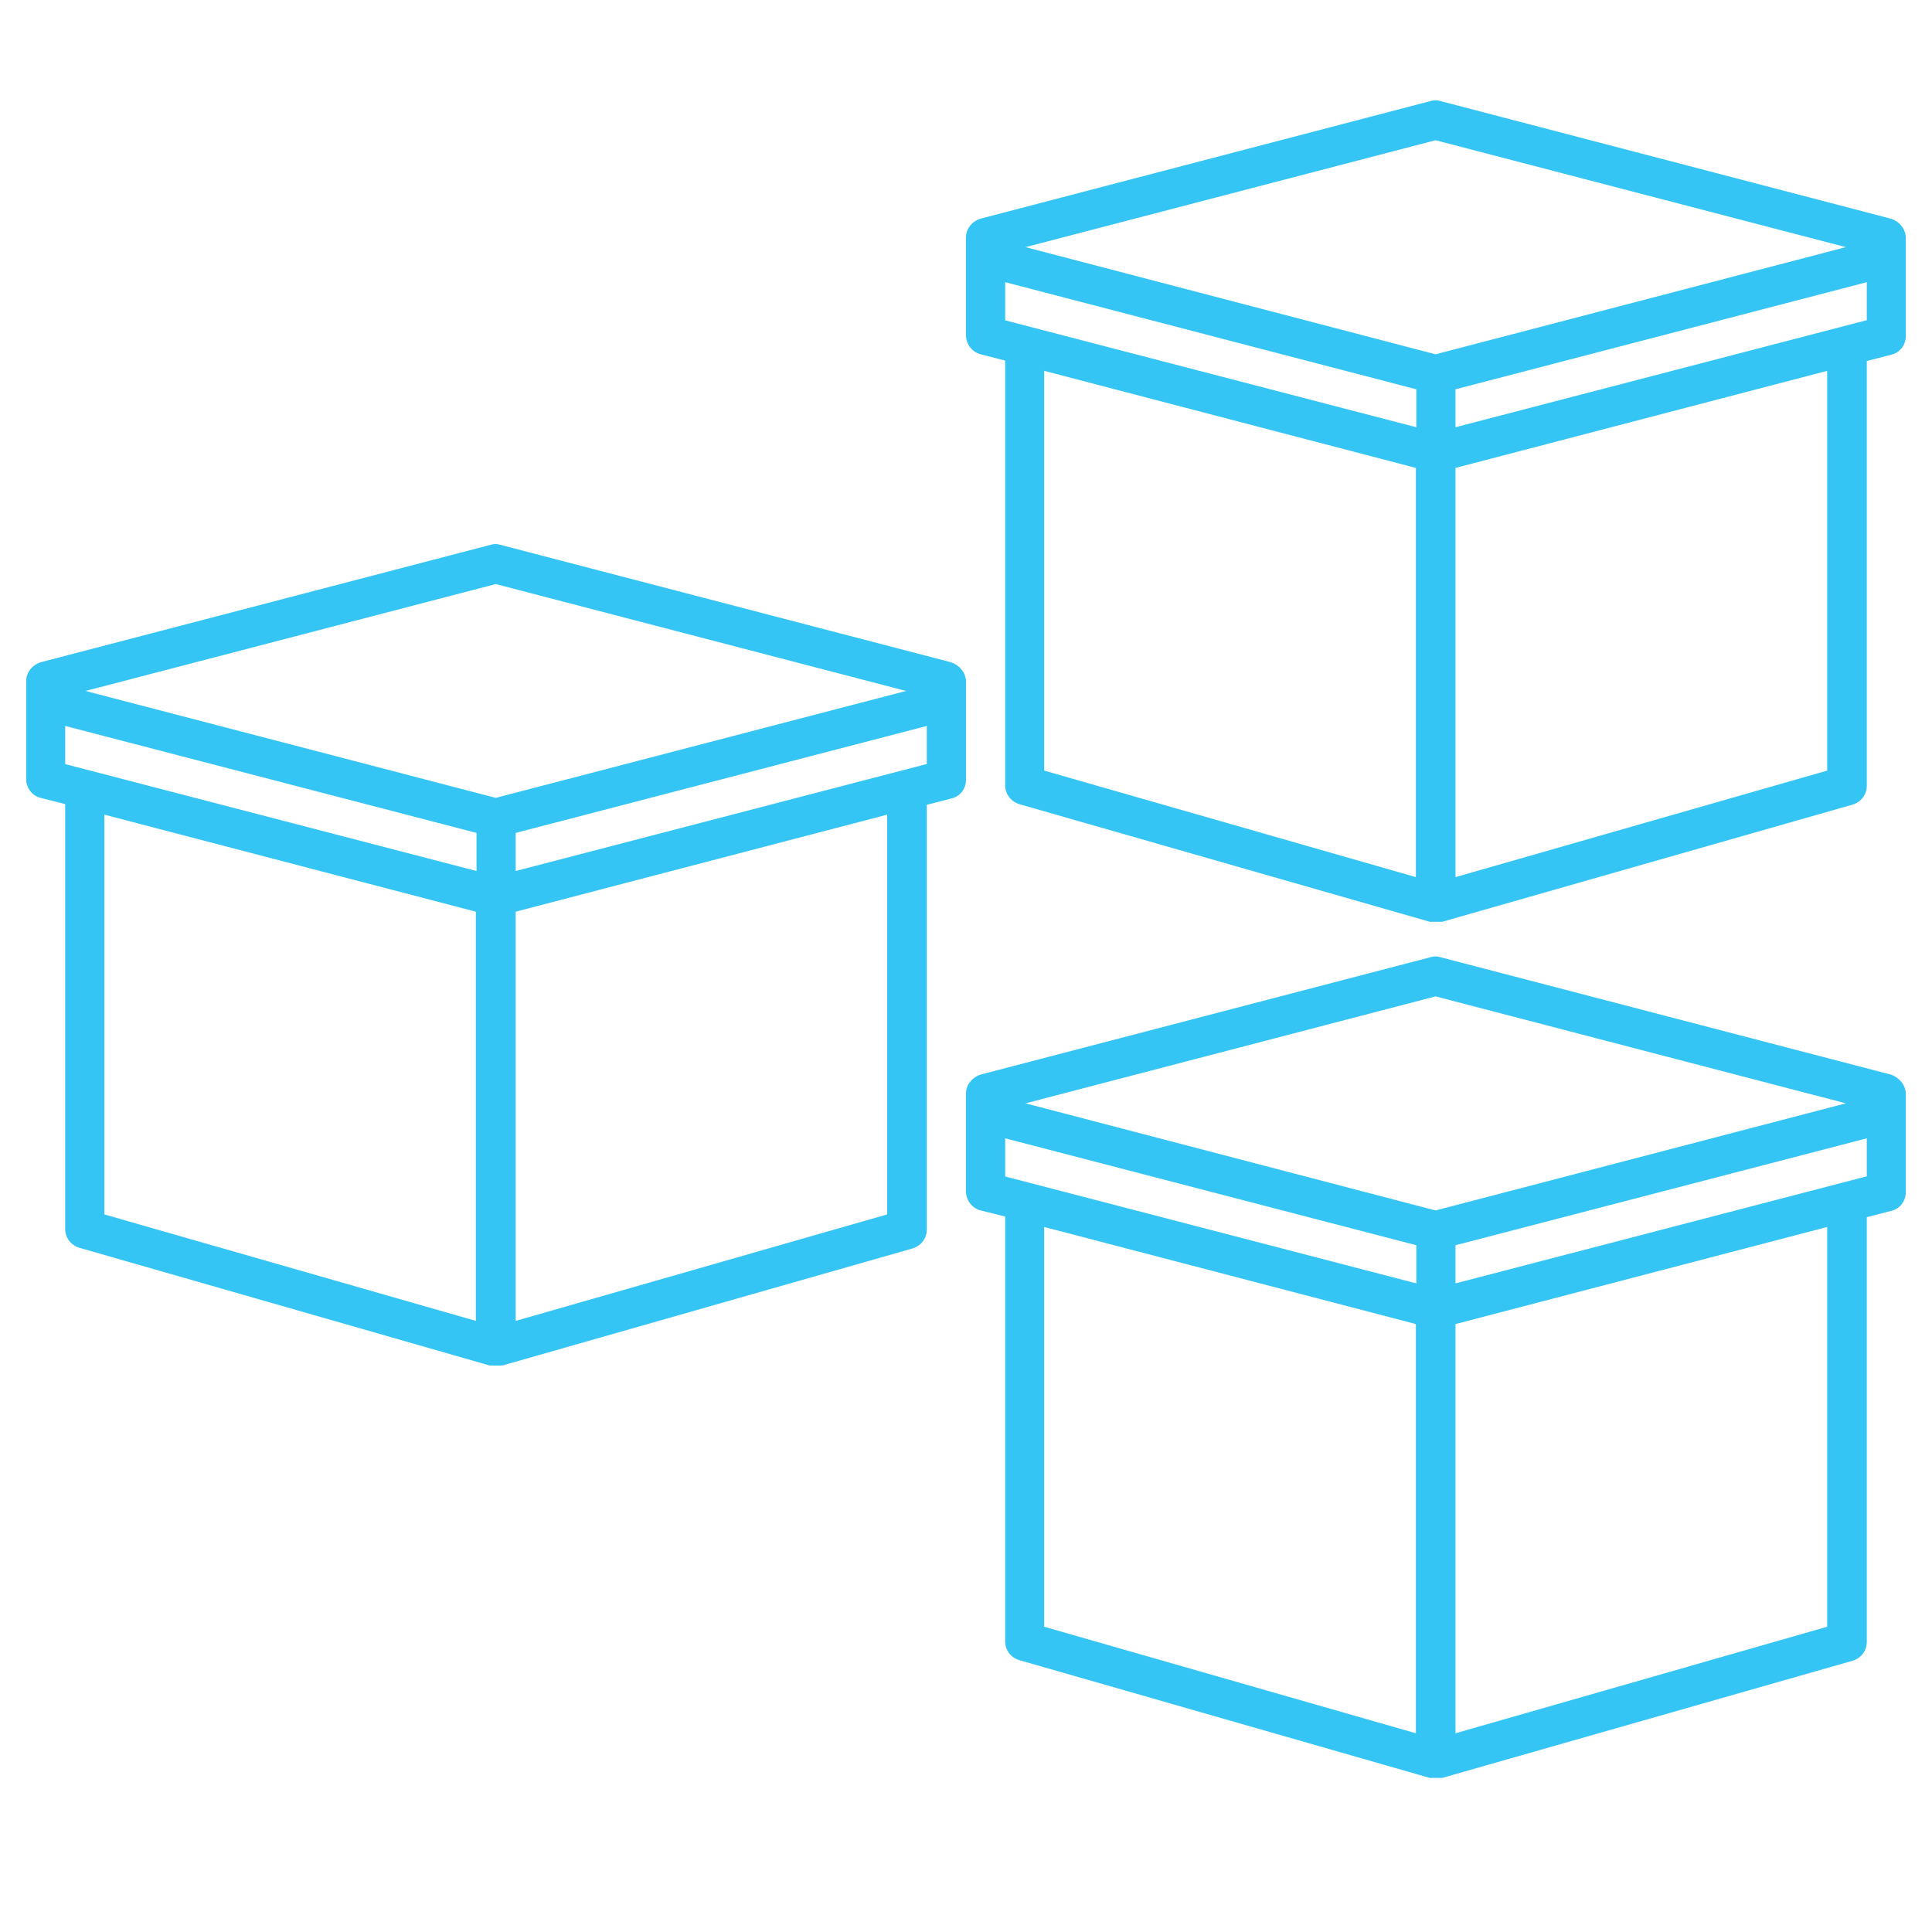 <svg xmlns="http://www.w3.org/2000/svg" xmlns:xlink="http://www.w3.org/1999/xlink" width="48" zoomAndPan="magnify" viewBox="0 0 36 36" height="48" preserveAspectRatio="xMidYMid meet" version="1.0"><defs><clipPath id="30d94da021"><path d="M 0.488 10.121 L 18 10.121 L 18 25.445 L 0.488 25.445 Z M 0.488 10.121 " clip-rule="nonzero"/></clipPath><clipPath id="81ff98447c"><path d="M 18 17.805 L 35.512 17.805 L 35.512 33.129 L 18 33.129 Z M 18 17.805 " clip-rule="nonzero"/></clipPath><clipPath id="a9e45d2af9"><path d="M 18 1.852 L 35.512 1.852 L 35.512 17.176 L 18 17.176 Z M 18 1.852 " clip-rule="nonzero"/></clipPath></defs><g clip-path="url(#30d94da021)"><path fill="#34c5f4" d="M 17.719 12.34 L 9.324 10.152 C 9.266 10.133 9.199 10.133 9.141 10.152 L 0.758 12.34 C 0.602 12.391 0.488 12.527 0.488 12.691 L 0.488 14.52 C 0.488 14.684 0.602 14.832 0.758 14.867 L 1.215 14.984 L 1.215 22.902 C 1.215 23.066 1.324 23.203 1.477 23.25 L 9.141 25.449 C 9.211 25.469 9.277 25.469 9.344 25.449 L 17.008 23.262 C 17.164 23.211 17.27 23.078 17.27 22.91 L 17.27 14.996 L 17.727 14.879 C 17.895 14.84 18 14.695 18 14.527 L 18 12.691 C 17.992 12.527 17.875 12.391 17.719 12.34 Z M 9.238 10.883 L 16.883 12.875 L 9.238 14.867 L 1.594 12.875 Z M 1.215 14.238 L 1.215 13.527 L 8.879 15.52 L 8.879 16.23 Z M 1.945 15.18 L 8.867 16.988 L 8.867 24.613 L 1.945 22.629 Z M 16.531 22.629 L 9.609 24.613 L 9.609 16.988 L 16.531 15.18 Z M 17.262 14.238 L 9.609 16.23 L 9.609 15.52 L 17.27 13.527 L 17.27 14.238 Z M 17.262 14.238 " fill-opacity="1" fill-rule="nonzero"/></g><g clip-path="url(#81ff98447c)"><path fill="#34c5f4" d="M 35.23 20.023 L 26.84 17.836 C 26.781 17.816 26.715 17.816 26.656 17.836 L 18.273 20.023 C 18.117 20.074 18 20.211 18 20.375 L 18 22.203 C 18 22.367 18.117 22.516 18.273 22.555 L 18.73 22.668 L 18.73 30.586 C 18.73 30.75 18.836 30.887 18.992 30.934 L 26.656 33.133 C 26.723 33.152 26.789 33.152 26.859 33.133 L 34.523 30.945 C 34.676 30.898 34.785 30.762 34.785 30.594 L 34.785 22.68 L 35.242 22.562 C 35.406 22.523 35.512 22.379 35.512 22.211 L 35.512 20.375 C 35.504 20.211 35.387 20.074 35.23 20.023 Z M 26.75 18.566 L 34.395 20.559 L 26.75 22.555 L 19.109 20.559 Z M 18.73 21.922 L 18.73 21.211 L 26.391 23.203 L 26.391 23.914 Z M 19.457 22.863 L 26.383 24.672 L 26.383 32.297 L 19.457 30.312 Z M 34.047 30.312 L 27.121 32.297 L 27.121 24.672 L 34.047 22.863 Z M 34.773 21.922 L 27.121 23.914 L 27.121 23.203 L 34.785 21.211 L 34.785 21.922 Z M 34.773 21.922 " fill-opacity="1" fill-rule="nonzero"/></g><g clip-path="url(#a9e45d2af9)"><path fill="#34c5f4" d="M 35.23 4.074 L 26.84 1.883 C 26.781 1.863 26.715 1.863 26.656 1.883 L 18.273 4.074 C 18.117 4.121 18 4.258 18 4.422 L 18 6.25 C 18 6.414 18.117 6.562 18.273 6.602 L 18.73 6.719 L 18.73 14.633 C 18.73 14.797 18.836 14.934 18.992 14.984 L 26.656 17.18 C 26.723 17.199 26.789 17.199 26.859 17.18 L 34.523 14.992 C 34.676 14.945 34.785 14.809 34.785 14.645 L 34.785 6.727 L 35.242 6.609 C 35.406 6.57 35.512 6.426 35.512 6.262 L 35.512 4.422 C 35.504 4.258 35.387 4.121 35.23 4.074 Z M 26.75 2.613 L 34.395 4.605 L 26.75 6.602 L 19.109 4.605 Z M 18.73 5.969 L 18.73 5.258 L 26.391 7.254 L 26.391 7.961 Z M 19.457 6.91 L 26.383 8.719 L 26.383 16.344 L 19.457 14.359 Z M 34.047 14.359 L 27.121 16.344 L 27.121 8.719 L 34.047 6.91 Z M 34.773 5.969 L 27.121 7.961 L 27.121 7.254 L 34.785 5.258 L 34.785 5.969 Z M 34.773 5.969 " fill-opacity="1" fill-rule="nonzero"/></g></svg>